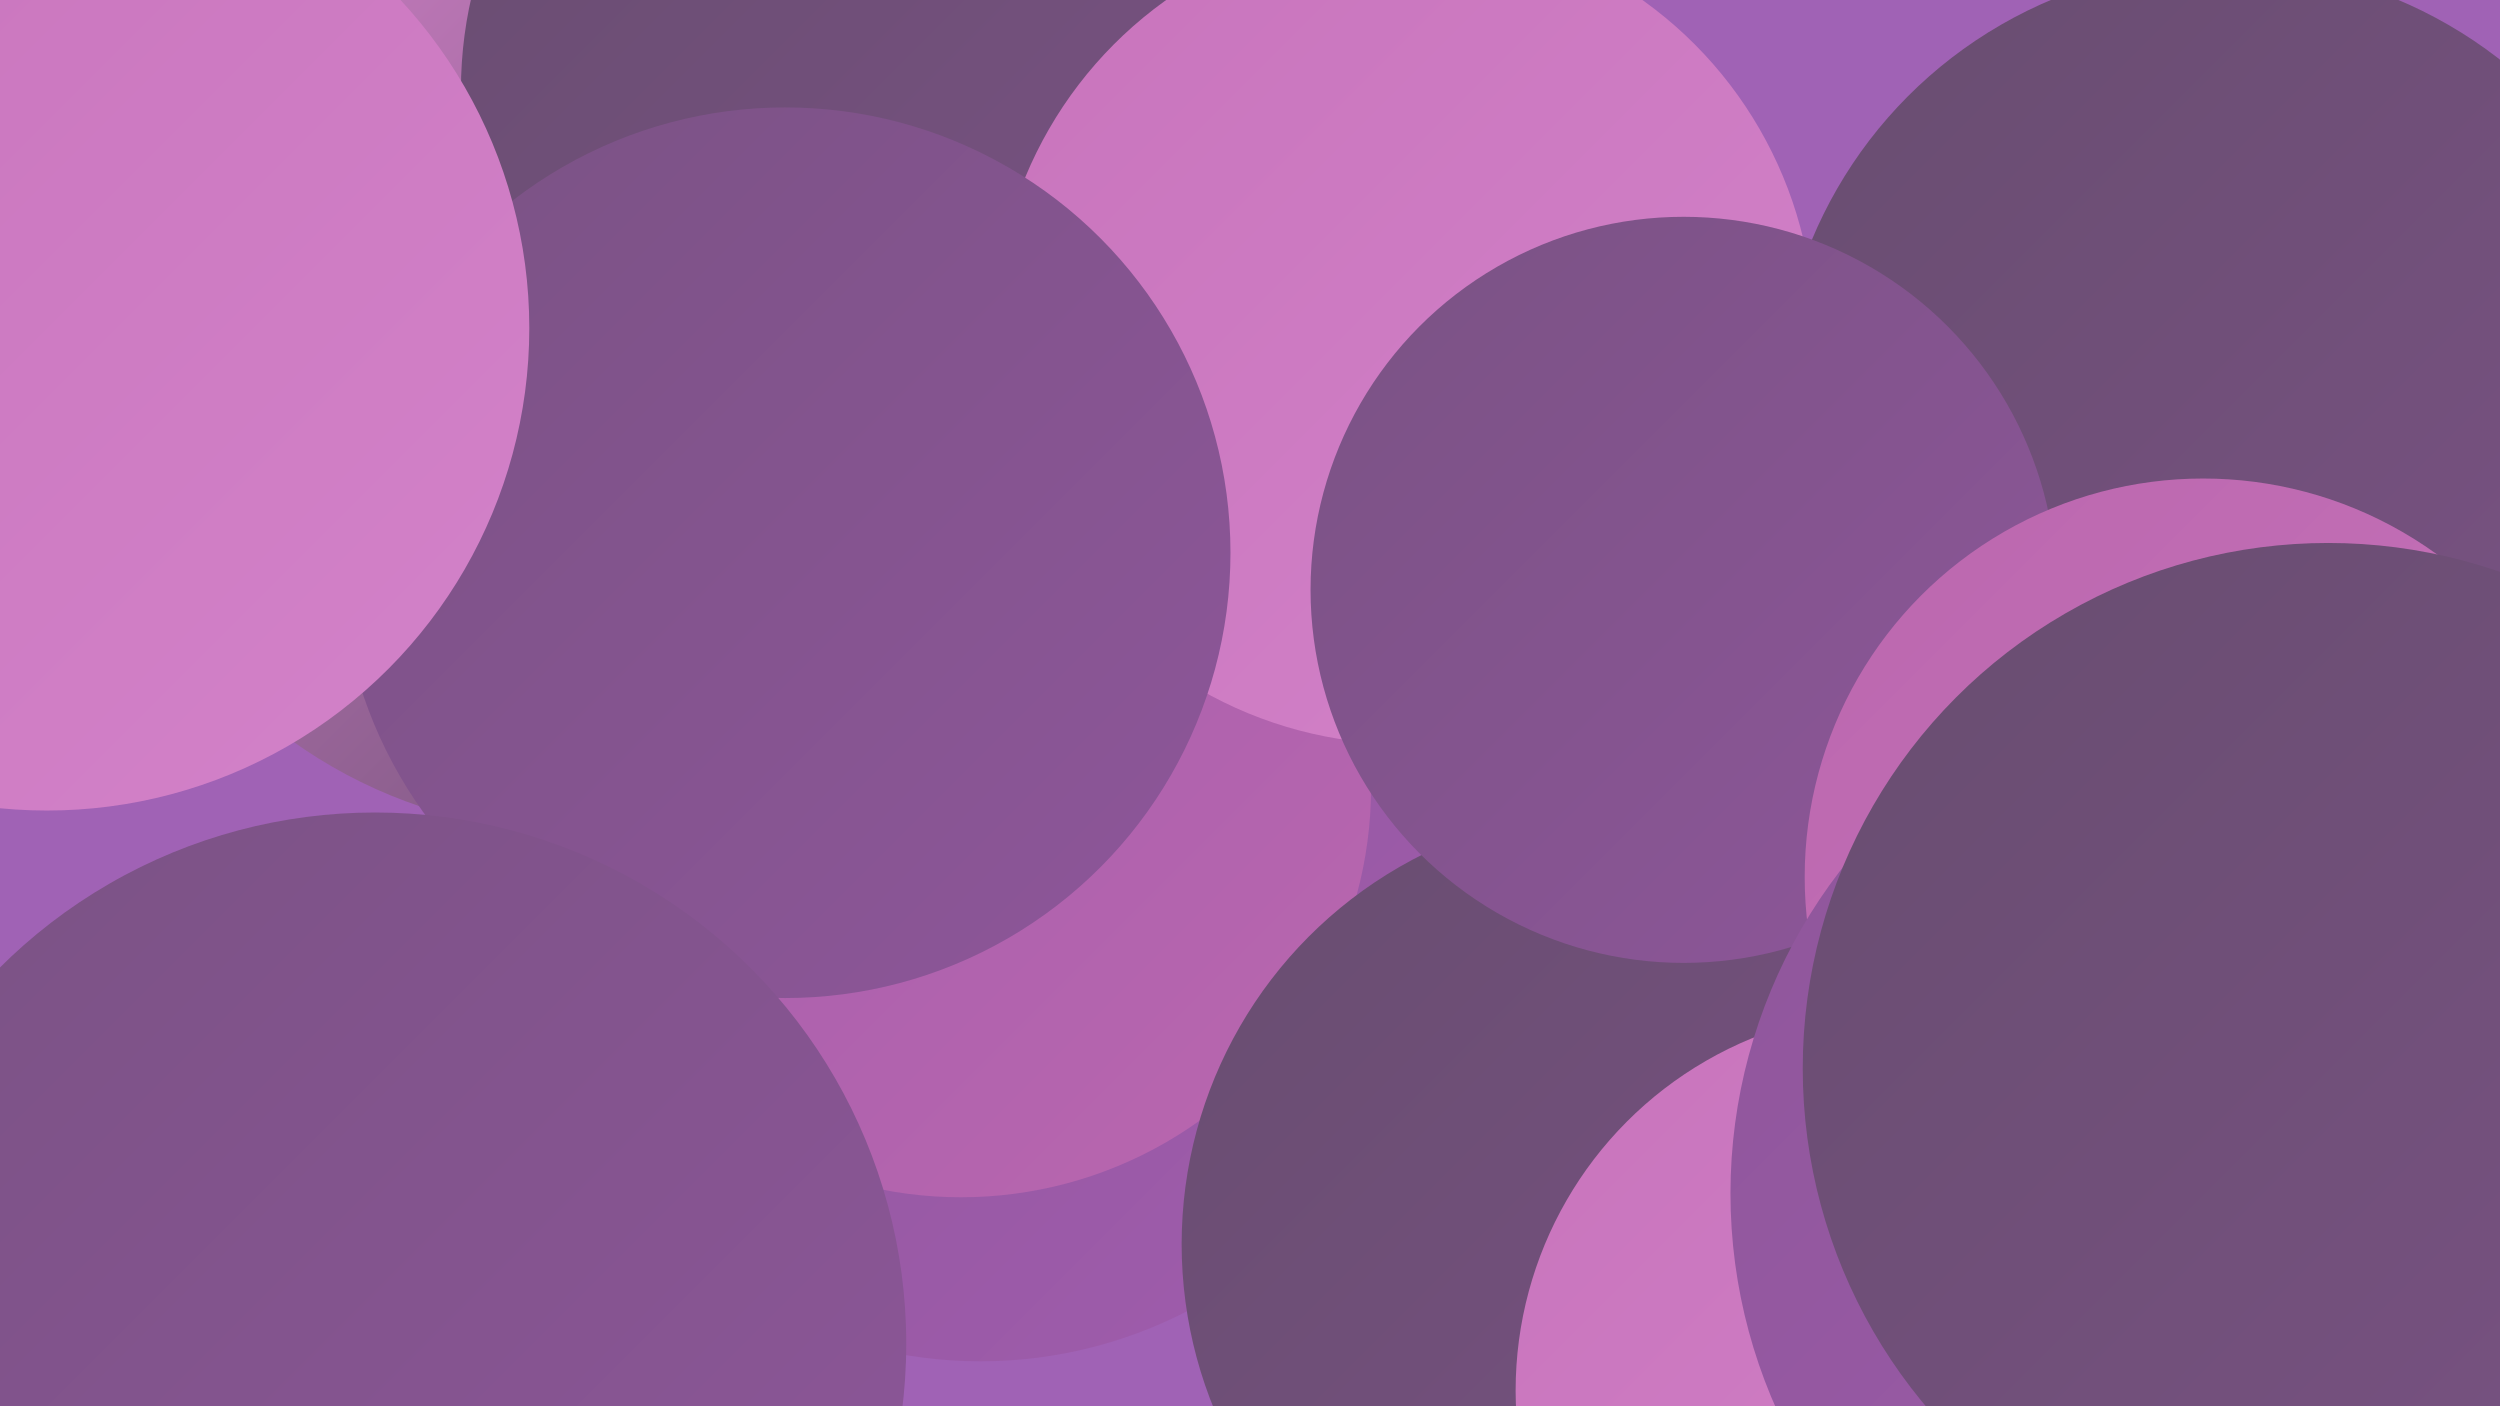 <?xml version="1.0" encoding="UTF-8"?><svg width="1280" height="720" xmlns="http://www.w3.org/2000/svg"><defs><linearGradient id="grad0" x1="0%" y1="0%" x2="100%" y2="100%"><stop offset="0%" style="stop-color:#684d70;stop-opacity:1" /><stop offset="100%" style="stop-color:#7a5284;stop-opacity:1" /></linearGradient><linearGradient id="grad1" x1="0%" y1="0%" x2="100%" y2="100%"><stop offset="0%" style="stop-color:#7a5284;stop-opacity:1" /><stop offset="100%" style="stop-color:#8e569a;stop-opacity:1" /></linearGradient><linearGradient id="grad2" x1="0%" y1="0%" x2="100%" y2="100%"><stop offset="0%" style="stop-color:#8e569a;stop-opacity:1" /><stop offset="100%" style="stop-color:#a05cad;stop-opacity:1" /></linearGradient><linearGradient id="grad3" x1="0%" y1="0%" x2="100%" y2="100%"><stop offset="0%" style="stop-color:#a05cad;stop-opacity:1" /><stop offset="100%" style="stop-color:#bb67ae;stop-opacity:1" /></linearGradient><linearGradient id="grad4" x1="0%" y1="0%" x2="100%" y2="100%"><stop offset="0%" style="stop-color:#bb67ae;stop-opacity:1" /><stop offset="100%" style="stop-color:#c874bc;stop-opacity:1" /></linearGradient><linearGradient id="grad5" x1="0%" y1="0%" x2="100%" y2="100%"><stop offset="0%" style="stop-color:#c874bc;stop-opacity:1" /><stop offset="100%" style="stop-color:#d382c9;stop-opacity:1" /></linearGradient><linearGradient id="grad6" x1="0%" y1="0%" x2="100%" y2="100%"><stop offset="0%" style="stop-color:#d382c9;stop-opacity:1" /><stop offset="100%" style="stop-color:#684d70;stop-opacity:1" /></linearGradient></defs><rect width="1280" height="720" fill="#a062b5" /><circle cx="204" cy="110" r="218" fill="url(#grad0)" /><circle cx="1155" cy="447" r="252" fill="url(#grad1)" /><circle cx="295" cy="176" r="250" fill="url(#grad6)" /><circle cx="1192" cy="426" r="220" fill="url(#grad1)" /><circle cx="502" cy="466" r="231" fill="url(#grad2)" /><circle cx="492" cy="403" r="210" fill="url(#grad3)" /><circle cx="1139" cy="211" r="229" fill="url(#grad0)" /><circle cx="828" cy="637" r="223" fill="url(#grad0)" /><circle cx="1263" cy="512" r="193" fill="url(#grad2)" /><circle cx="971" cy="712" r="195" fill="url(#grad5)" /><circle cx="448" cy="46" r="212" fill="url(#grad0)" /><circle cx="719" cy="171" r="210" fill="url(#grad5)" /><circle cx="402" cy="283" r="228" fill="url(#grad1)" /><circle cx="1227" cy="574" r="285" fill="url(#grad0)" /><circle cx="862" cy="302" r="191" fill="url(#grad1)" /><circle cx="1128" cy="449" r="204" fill="url(#grad4)" /><circle cx="24" cy="168" r="247" fill="url(#grad5)" /><circle cx="1157" cy="611" r="271" fill="url(#grad2)" /><circle cx="1192" cy="547" r="269" fill="url(#grad0)" /><circle cx="192" cy="688" r="272" fill="url(#grad1)" /></svg>